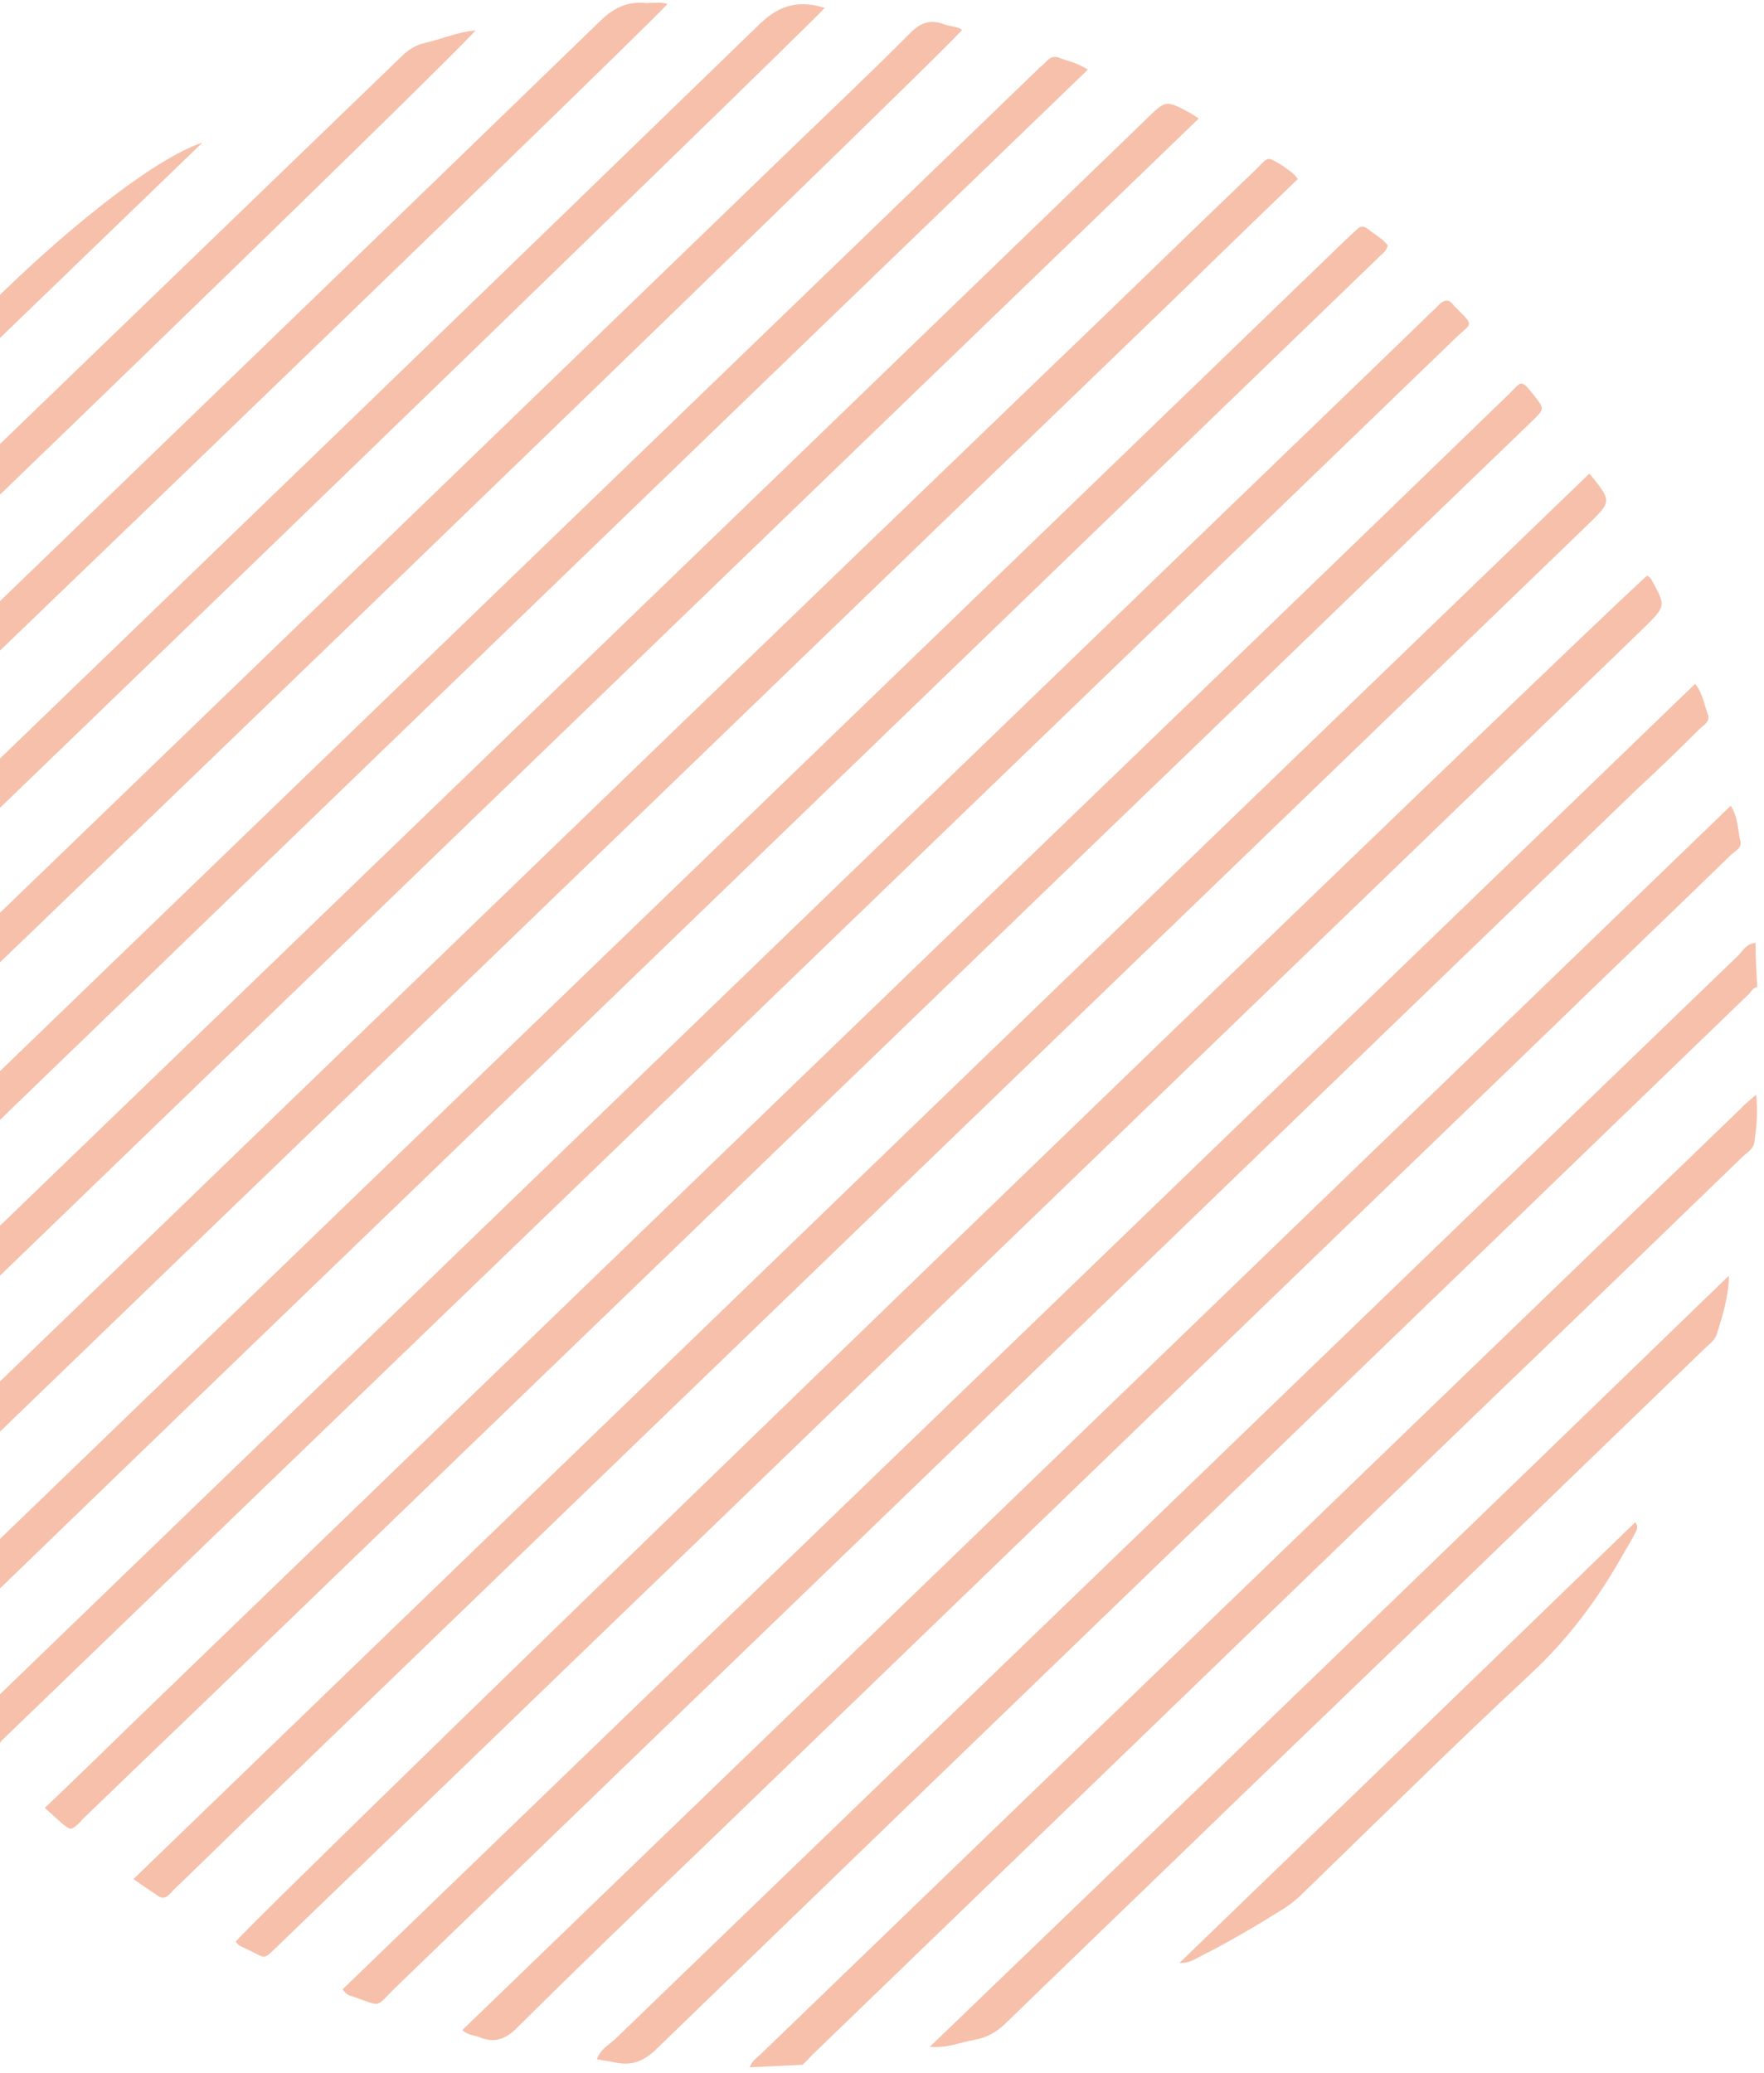 <svg xmlns="http://www.w3.org/2000/svg" width="154" height="181" viewBox="0 0 154 181">
    <g fill="none" fill-rule="evenodd" opacity=".4">
        <g fill="#E8622A">
            <g>
                <g>
                    <g>
                        <path d="M151.234 23.377c-.227.251-.112.628-.097.915-.753 44.158-1.602 88.32-2.307 132.524-.011 1.627-.484 2.657-1.789 3.49-.42.262-.79.568-1.256.88-.38-.794-.175-1.523-.119-2.291.29-16.38.582-32.76.876-49.141.537-29.074 1.025-58.193 1.561-87.266-.03-.573-.208-1.186.295-1.738.913.909 1.874 1.768 2.836 2.627M155.72 152.246c-.267-.512-.152-1.045-.133-1.572.708-39.562 1.416-79.124 2.12-118.686-.03-.572.037-1.15.093-1.918 1.208.99 2.084 2.045 2.862 3.105.314.462.15 1.044.13 1.572-.17 10.488-.338 20.976-.558 31.42-.492 27.204-.94 54.36-1.427 81.564.018.382.037.764.007 1.1-1.047 1.155-2.05 2.26-3.093 3.415M89.352 179.819c-3.019.3-3.019.3-2.978-2.573.813-45.74 1.584-91.43 2.397-137.17.205-12.548.462-25.05.667-37.598-.026-.477.044-.96.018-1.437-.04-.764.228-1.16 1.006-1.01.053.046.097-.004.194-.01 2.36.021 1.92-.1 1.879 1.865-.593 34.388-1.238 68.73-1.834 103.119-.443 24.427-.89 48.854-1.334 73.282.12.472.246 1.04-.015 1.532M96.187 179.75c.111-4.265.138-8.333.212-12.452.622-34.725 1.196-69.495 1.822-104.22.373-20.308.746-40.616 1.07-60.97C99.302.481 99.008.4 100.994.632c1.409.166 1.409.166 1.394 1.698-.343 17.244-.593 34.483-.935 51.728-.593 34.388-1.238 68.73-1.834 103.119-.116 6.896-.28 13.844-.399 20.74.011.19-.03.337.026.477-.033 1.15-.033 1.15-1.136 1.256l-1.156.06-.767.04M82.629.391c.317.463.149.95.175 1.427-.682 38.22-1.32 76.391-2.001 114.612-.373 20.309-.745 40.617-1.07 60.97-.033 2.06.202 2-1.982 1.683-1.212-.177-1.212-.177-1.14-1.568.156-8.86.316-17.721.473-26.582.592-34.483 1.23-68.922 1.818-103.405.269-15.04.53-30.174.794-45.213.034-.337.019-.623.048-.96-.026-.477.202-.728.682-.753.72-.085 1.476-.316 2.203-.21M109.163 2.025c3.097.317 3.097.317 3.056 3.19-.85 48.71-1.752 97.373-2.601 146.082-.15 8.142-.295 16.285-.395 24.472-.019.528-.041 1.055-.008 1.628-.026.432-.108.723-.633.798-.764.136-1.573.322-2.53.467 1.032-59.006 2.027-117.772 3.111-176.637M72.977 1.851c-.086 4.742-.175 9.484-.216 14.175-.66 35.875-1.267 71.795-1.93 107.67-.333 17.435-.616 34.916-.947 52.35.014.287-.019.528-.004.815-.026.432-.205.728-.693.562-.295-.08-.634-.11-.977-.236-1.416-.357-1.464-.402-1.446-1.839.287-17.385.619-34.82.906-52.205.559-31.42 1.073-62.789 1.68-94.163.183-8.383.273-16.762.455-25.145.012-1.628-.22-1.472 1.54-1.899.48-.025.95-.24 1.632-.085M119.035 4.764c.239-.06.336-.065.48-.024 2.546.728 2.546.728 2.539 3.36-.656 37.79-1.36 75.533-2.016 113.322-.332 17.435-.615 34.915-.947 52.35-.041 1.964.13 1.573-1.621 2.19-.376.116-.798.377-1.237.256-.407-1.27 2.403-168.083 2.802-171.454M63.13 4.23c-1.043 56.901-2 113.607-3.003 170.363-3.123-.699-3.123-.699-3.082-3.572.98-54.505 1.957-109.011 2.885-163.562.022-2.346.022-2.346 2.295-3.039.239-.06.477-.12.906-.19M125.77 172.563c.972-54.6 1.94-109.297 2.902-164.089 1.07.136 1.823.719 2.661 1.106.593.256.429.839.403 1.27-.004 2.633-.056 5.315-.157 7.952-.7 37.839-1.308 75.673-2.008 113.512-.217 12.357-.436 24.618-.649 36.975-.019 2.441.388 1.894-2.053 3.074-.235.155-.563.316-1.1.2M53.266 8.045c-.993 54.22-1.9 108.243-2.848 162.412-1.067-.136-1.775-.769-2.614-1.156-.592-.256-.475-.789-.404-1.27.02-2.347.092-4.647.113-6.993.88-49.955 1.762-99.91 2.647-149.769-.02-.381.056-.768.036-1.15-.03-.572.192-.92.713-1.09.657-.321 1.31-.738 2.357-.984M135.675 167.693c.913-51.2 1.819-102.496 2.72-153.887 1.219.271 1.938 1.095 2.833 1.623.45.311.242.944.216 1.376-.116 7.806-.287 15.567-.403 23.373-.596 33.479-1.185 67.053-1.777 100.532-.164 7.856-.328 15.712-.35 23.513-.02 1.436-.455 2.32-1.775 2.867-.473.217-.79.568-1.464.603M40.397 164.95c-.9-.624-1.744-1.106-2.548-1.734-.5-.357-.293-.99-.273-1.517.088-5.651.18-11.207.267-16.858.696-37.934 1.347-75.818 1.993-113.798.086-4.742.219-9.534.21-14.27-.02-1.292.37-2.125 1.594-2.668.47-.215.88-.667 1.405-.742.36 1.32-2.299 149.989-2.648 151.587M30.857 157.598c-1.052-.758-1.815-1.532-2.528-2.26-.51-.548-.353-1.226-.338-1.849.174-8.575.297-17.194.471-25.769.61-34.101 1.219-68.203 1.732-102.3.061-2.491 1.047-3.883 3.015-4.942.207 1.185-1.967 133.464-2.352 137.12M23.255 29.944c.263 2.236-1.846 116.566-2.165 117.827-.874-1.055-1.698-2.065-2.472-3.03-.465-.597-.308-1.275-.293-1.898.144-9.147.333-18.344.471-27.587.472-26.678.943-53.355 1.364-80.078.015-1.532.385-2.748 1.487-3.762.51-.362.86-1.05 1.608-1.472M167.292 42.926c1.275 1.321 2.08 2.858 2.881 4.396.22.467.15.95.127 1.476-.332 18.345-.615 36.734-.992 55.13-.156 9.864-.354 19.78-.51 29.645.015 1.196-.268 2.215-.94 3.16-.674.944-1.091 2.114-2.291 3.134.645-32.525 1.207-64.758 1.725-96.941M11.551 134.056c-1.102-1.713-2.011-3.436-2.78-5.215-.161-.326-.045-.859-.065-1.24.46-25.96.917-52.015 1.378-77.974.005-.814.157-1.587.602-2.28.8-1.286 1.35-2.702 2.347-3.903.349 1.13-1.071 88.342-1.482 90.612M176.732 63.92c.537.115.552.402.663.683.235.753.414 1.462.597 2.17 1.188 4.245 1.8 8.52 1.647 12.93-.336 9.157-.38 18.394-.522 27.541 0 .91-.097 1.824-.339 2.698-.589 2.567-1.27 5.138-2.102 7.67-.168.487-.23 1.065-.876 1.672.325-18.535.653-36.975.932-55.365M3.112 67.216c-.261 14.226-.487 28.21-.753 42.34-3.492-6.852-2.996-34.87.753-42.34" transform="translate(0 -1124) translate(0 580) translate(-65 506) rotate(45 63.13 154.87)"/>
                    </g>
                </g>
            </g>
        </g>
    </g>
</svg>
